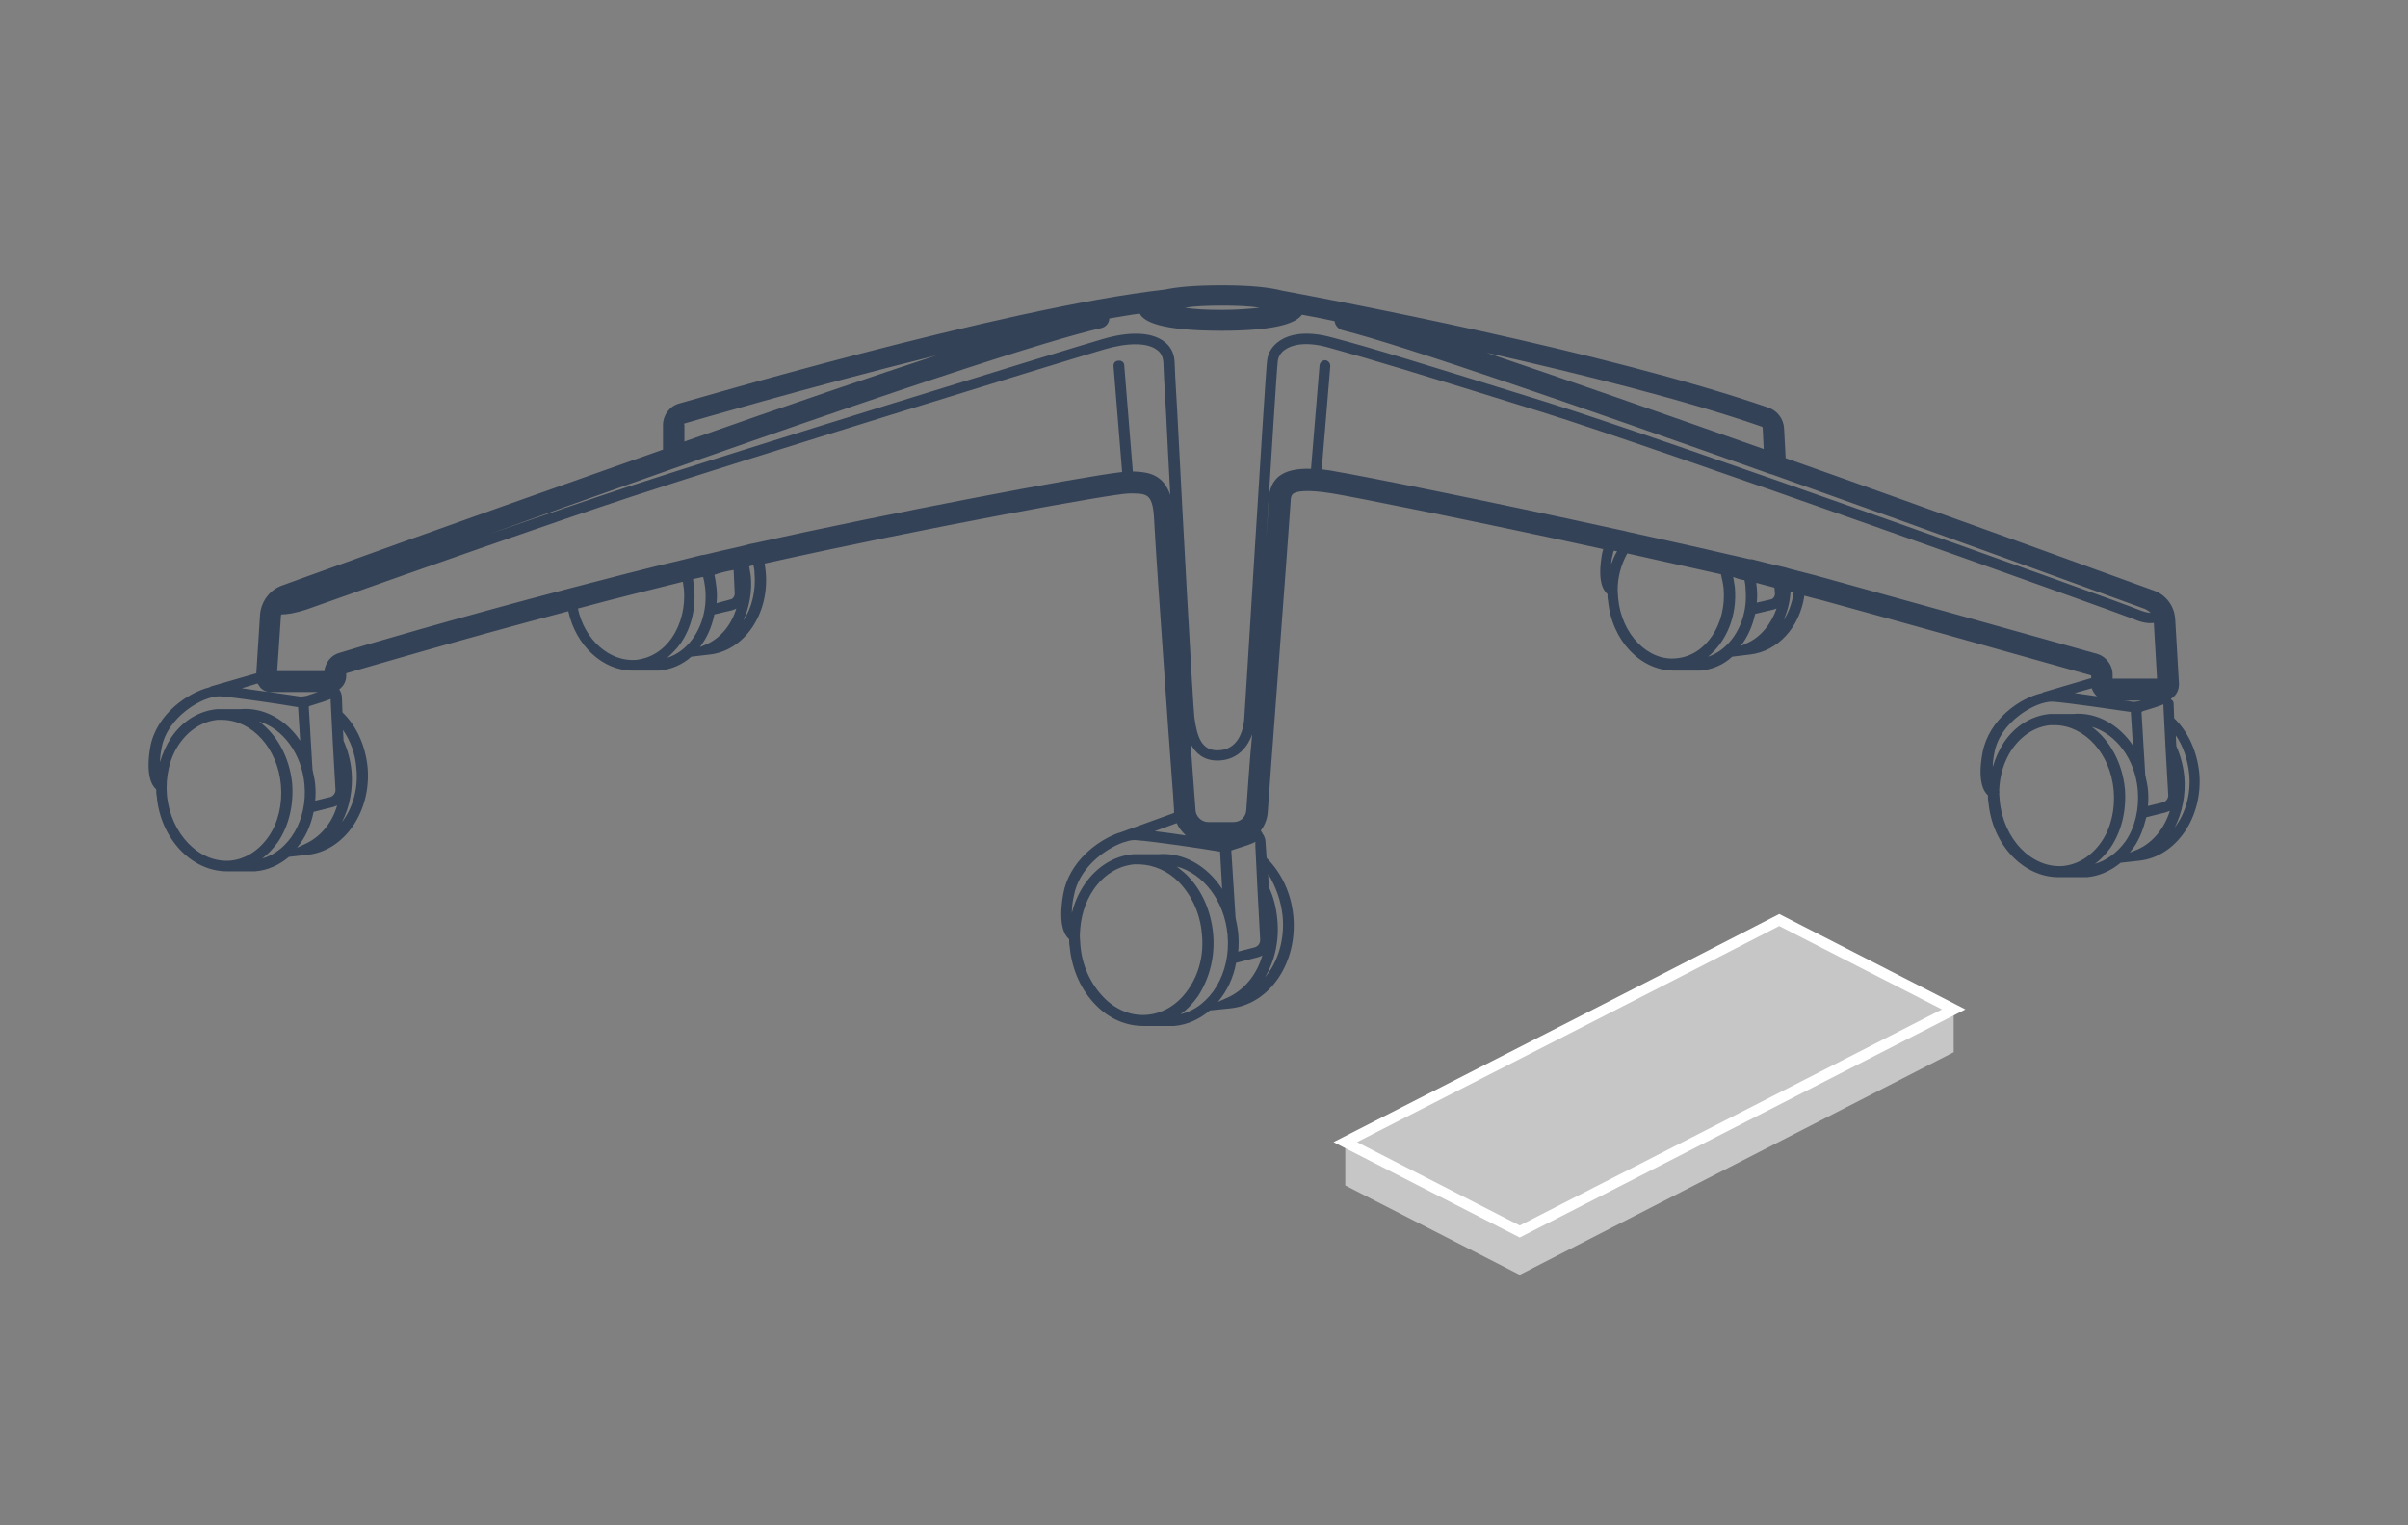 <?xml version="1.0" encoding="UTF-8"?>
<svg xmlns="http://www.w3.org/2000/svg" xmlns:xlink="http://www.w3.org/1999/xlink" version="1.1" x="0px" y="0px" viewBox="0 0 450 285" style="enable-background:new 0 0 450 285;" xml:space="preserve">
<rect x="0" y="0" width="450" height="285" fill="#808080" stroke="none"/>
<style type="text/css">
	.st0{display:none;}
	.st1{display:inline;}
	.st2{fill:none;stroke:#334256;stroke-width:4;stroke-linecap:round;stroke-miterlimit:10;}
	.st3{fill:none;stroke:#334256;stroke-width:2;stroke-linecap:round;stroke-miterlimit:10;}
	.st4{fill:none;stroke:#334256;stroke-width:2;stroke-linecap:round;stroke-linejoin:round;stroke-miterlimit:10;}
	.st5{fill:none;stroke:#AF8745;stroke-width:3;stroke-linecap:round;stroke-miterlimit:10;}
	.st6{fill:#AF8745;}
	.st7{fill:none;stroke:#334256;stroke-linecap:round;stroke-linejoin:round;}
	.st8{fill:none;stroke:#334256;stroke-width:0.5;stroke-linecap:round;}
	.st9{fill:none;stroke:#AF8745;stroke-width:6;stroke-linecap:round;stroke-miterlimit:10;}
	.st10{fill:none;stroke:#334256;stroke-width:2;stroke-linejoin:round;stroke-miterlimit:10;}
	.st11{fill:none;stroke:#334256;stroke-width:4;stroke-linecap:round;stroke-linejoin:round;stroke-miterlimit:10;}
	.st12{fill:none;stroke:#334256;stroke-linecap:round;stroke-miterlimit:10;}
	.st13{fill:none;stroke:#334256;stroke-width:4;stroke-linejoin:round;stroke-miterlimit:10;}
	.st14{fill:none;stroke:#334256;stroke-width:4;stroke-miterlimit:10;}
	.st15{fill:#FFFFFF;stroke:#000000;stroke-width:2;stroke-linejoin:round;stroke-miterlimit:10;}
	.st16{stroke:#FFFFFF;stroke-width:2;stroke-linejoin:round;stroke-miterlimit:10;}
	.st17{fill:#FFFFFF;}
	.st18{fill:#C6C6C6;}
	.st19{fill:#C6C6C6;stroke:#FFFFFF;stroke-width:2;stroke-miterlimit:10;}
	.st20{stroke:#FFFFFF;stroke-width:2;stroke-miterlimit:10;}
	.st21{fill:#334256;}
	.st22{fill:none;stroke:#334256;stroke-width:2;stroke-miterlimit:10;}
	.st23{display:inline;fill:none;stroke:#334256;stroke-width:4;stroke-linecap:round;stroke-miterlimit:10;}
	.st24{fill:#FFFFFF;stroke:#000000;stroke-width:2;stroke-linecap:round;stroke-linejoin:round;stroke-miterlimit:10;}
	.st25{fill:none;stroke:#AF8745;stroke-width:2;stroke-linecap:round;stroke-miterlimit:10;}
	.st26{fill:none;stroke:#334256;stroke-width:2;stroke-linecap:square;stroke-miterlimit:10;}
	.st27{clip-path:url(#SVGID_00000059304238105902490940000009480142966535823241_);}
	.st28{clip-path:url(#SVGID_00000052801420057488554820000012062397558423314050_);}
	.st29{display:inline;fill:#D60B52;}
	.st30{display:inline;fill:none;stroke:#334256;stroke-width:4;stroke-miterlimit:10;}
	.st31{display:inline;fill:none;stroke:#334256;stroke-width:2;stroke-linecap:round;stroke-miterlimit:10;}
	.st32{fill:none;stroke:#334256;stroke-miterlimit:10;}
	.st33{clip-path:url(#SVGID_00000009570651023485557520000002567046441103565463_);}
	.st34{clip-path:url(#SVGID_00000072960738136103766590000009557032996422874531_);}
	.st35{clip-path:url(#SVGID_00000075850823944466543540000001752854018237495991_);fill:#334256;}
	.st36{clip-path:url(#SVGID_00000113313104518326253770000014967515797961580938_);fill:#334256;}
	.st37{fill:#D60B52;}
	.st38{clip-path:url(#SVGID_00000049211455160765419710000012161105483696758665_);}
	.st39{clip-path:url(#SVGID_00000114038235220350520580000006103546064559100327_);}
</style>
<g id="Lines" class="st0">
	<g class="st1">
		<g>
			<path class="st2" d="M251.5,59.8c21.2,5.3,131.8,45.5,150.2,52.2c1.6,0.6,2.7,2.1,2.8,3.7l0.7,12c0,0.6-0.5,1.1-1.1,1.1h-10.1     c-0.6,0-1.1-0.5-1.1-1.1v-1.7c0-0.9-0.6-1.6-1.4-1.9c-6-1.7-30-8.6-50.6-14.2c-1.4-0.4-2.9-0.8-4.4-1.2c-0.9-0.2-1.8-0.5-2.7-0.7     c-0.4-0.1-0.8-0.2-1.1-0.3c-1.8-0.4-3.8-0.9-5.8-1.4c-0.1,0-0.1,0-0.2,0c-1.4-0.3-2.9-0.7-4.5-1c-5.6-1.3-11.6-2.7-17.8-4     c-1-0.2-2.1-0.5-3.1-0.7c-23.6-5.1-47.6-10-52-10.7c-7.1-1.2-10-0.3-10.2,3.2c-0.1,3-3.3,44.9-4.3,58.2c-0.2,2.3-2.1,4.1-4.4,4.1     h-4.7c-2.4,0-4.4-2-4.4-4.4c0,0-0.9-11.5-1.7-24c-0.9-12.5-1.8-25.9-2-29.8c-0.3-7.8-3.6-7.1-6.6-7.3     c-2.7-0.2-40.1,6.8-69.7,13.4c-0.9,0.2-1.8,0.4-2.8,0.6c-0.2,0-0.4,0.1-0.6,0.1c-1.9,0.4-3.8,0.9-5.7,1.3c-0.1,0-0.3,0.1-0.4,0.1     c-0.1,0-0.1,0-0.2,0.1c-1.2,0.3-2.4,0.6-3.6,0.8c-7,1.7-14.3,3.5-21.3,5.4c-19.7,5.2-37.7,10.5-42.7,12c-0.8,0.2-1.4,1-1.4,1.9     v0.5c0,0.6-0.5,1.1-1.1,1.1H50.9c-0.6,0-1.1-0.5-1.1-1.1l0.8-11.3c0.1-1.7,1.2-3.1,2.8-3.7c18.3-6.6,127.9-46.2,152.1-51.8"></path>
			<path class="st2" d="M125.8,84.3v-5c0-1,0.6-1.8,1.6-2.1c9.6-2.9,63.6-18.3,90.9-21.3"></path>
			<path class="st2" d="M237.8,55.8c0,0,58.3,10.4,92.1,22.1c0.9,0.3,1.4,1.1,1.5,2l0.4,7"></path>
			<path class="st3" d="M403.8,113.7c0.5,1.1-0.6,2.8-4.6,1.1c-4-1.7-88.2-31.8-110.7-38.8c-22.4-7-32.5-10-39.8-12     c-7.3-2-10.7,0.7-11,3.3c-0.3,2.7-4,63.9-4.3,67.3c-0.3,3.3-2,6.5-6,6.5s-4.8-3.6-5.3-7.1c-0.4-3.4-3.5-62.8-3.8-66.6     c-0.2-3.8-4.9-5.4-12.4-3.2c-7.5,2.2-69.3,21.2-88.3,27.5s-57,19.8-60.5,21c-3.5,1.2-6.6,1.6-5.5-0.5"></path>
			<ellipse class="st2" cx="228.4" cy="57.5" rx="13.5" ry="2.4"></ellipse>
			<line class="st3" x1="245.9" y1="89" x2="247.6" y2="68.4"></line>
			<line class="st3" x1="210.8" y1="89" x2="209.1" y2="68.4"></line>
			<g>
				
					<ellipse transform="matrix(0.996 -9.215664e-02 9.215664e-02 0.996 -13.426 4.49)" class="st3" cx="41.9" cy="147.6" rx="11.7" ry="14.2"></ellipse>
				<path class="st3" d="M41.2,133.5l3.8,0c6.4-0.6,12.2,5.2,13,13c0.7,7.8-3.9,14.6-10.3,15.2h-4.4"></path>
				<path class="st3" d="M57.4,158.6c4.8-2.1,7.9-7.9,7.3-14.4c-0.2-2-0.7-3.9-1.5-5.6l-0.3-5.2c2.5,2.4,4.3,5.9,4.7,10      C68.3,151.1,63.8,157.9,57.4,158.6z"></path>
				<path class="st3" d="M58,150.8l4-1c1-0.2,1.8-1.2,1.7-2.3l-0.5-8.9l-0.3-5.2l-0.2-3.1c0-0.9-0.6-1.7-1.4-2l-2.5-1"></path>
				<path class="st3" d="M62.3,129.1c-0.4,0.5-3.2,1.4-4.7,1.8c-0.6,0.2-1.3,0.2-1.9,0.1c-2.9-0.5-11.7-1.8-14.5-2      c-3.4-0.2-10.8,3.9-12,10.5c-1.2,6.6,1,7.3,1,7.3"></path>
				<line class="st3" x1="39.9" y1="129.1" x2="49.8" y2="126.2"></line>
				<line class="st3" x1="56.7" y1="131.2" x2="57.4" y2="143.8"></line>
			</g>
			<g>
				
					<ellipse transform="matrix(0.996 -9.215664e-02 9.215664e-02 0.996 -12.061 36.054)" class="st3" cx="384.4" cy="148.6" rx="11.7" ry="14.2"></ellipse>
				<path class="st3" d="M383.6,134.5l3.8,0c6.4-0.6,12.2,5.2,13,13c0.7,7.8-3.9,14.6-10.3,15.2h-4.4"></path>
				<path class="st3" d="M399.9,159.6c4.8-2.1,7.9-7.9,7.3-14.4c-0.2-2-0.7-3.9-1.5-5.6l-0.3-5.2c2.5,2.4,4.3,5.9,4.7,10      C410.8,152.1,406.3,158.9,399.9,159.6z"></path>
				<path class="st3" d="M400.5,151.8l4-1c1-0.2,1.8-1.2,1.7-2.3l-0.5-8.9l-0.3-5.2l-0.2-3.1"></path>
				<path class="st3" d="M404.8,130.1c-0.4,0.5-3.2,1.4-4.7,1.8c-0.6,0.2-1.3,0.2-1.9,0.1c-2.9-0.5-11.7-1.8-14.5-2      c-3.4-0.2-10.8,3.9-12,10.5c-1.2,6.6,1,7.3,1,7.3"></path>
				<line class="st3" x1="382.3" y1="130.1" x2="392.3" y2="127.2"></line>
				<line class="st3" x1="399.1" y1="132.2" x2="399.9" y2="144.8"></line>
			</g>
			<g>
				<path class="st3" d="M313.5,124.1c-6,0.6-11.4-4.9-12.1-12.2c-0.1-0.6-0.1-1.1-0.1-1.7c0-3.4,1.2-6.5,3-8.8      c6.1,1.3,12.2,2.7,17.8,4c0.6,1.4,0.9,2.9,1.1,4.4C323.9,117.2,319.5,123.5,313.5,124.1z"></path>
				<path class="st3" d="M313.5,124.1h4.1c4.9-0.5,8.7-4.8,9.6-10.3c0.2-1.2,0.2-2.6,0.1-3.9c-0.1-0.9-0.2-1.7-0.4-2.5      c-0.1-0.3-0.2-0.6-0.2-0.8"></path>
				<path class="st3" d="M336.4,108.9c-0.2,6.4-4.2,11.6-9.6,12.2c4.3-1.9,7.2-7.1,6.9-12.9C334.6,108.4,335.5,108.7,336.4,108.9z"></path>
				<path class="st3" d="M332.5,107.9l0.2,2.8c0.1,1-0.6,1.9-1.6,2.1l-3.8,0.9"></path>
				<path class="st3" d="M301.3,110.2L301.3,110.2c-0.2-0.1-2-0.9-1-6.8c0.2-0.9,0.5-1.8,0.9-2.6"></path>
				<line class="st3" x1="326.8" y1="107.3" x2="326.8" y2="106.5"></line>
			</g>
			<g>
				<path class="st3" d="M119,124.2c-6.1,0.6-11.6-5-12.2-12.3c0,0,0,0,0,0c7.1-1.9,14.4-3.7,21.3-5.4c0.3,1.1,0.6,2.2,0.7,3.4      C129.4,117.3,125,123.7,119,124.2z"></path>
				<path class="st3" d="M119,124.2h4.1c5-0.5,8.8-4.8,9.7-10.4c0.2-1.3,0.2-2.6,0.1-4c-0.1-0.9-0.2-1.7-0.4-2.6      c-0.2-0.6-0.3-1.2-0.6-1.7"></path>
				<path class="st3" d="M132.4,121.3c4.5-2,7.5-7.5,6.9-13.6c-0.1-1.2-0.4-2.5-0.8-3.6c0.9-0.2,1.8-0.4,2.8-0.6      c0.4,1.1,0.6,2.2,0.7,3.5C142.7,114.2,138.4,120.6,132.4,121.3z"></path>
				<path class="st3" d="M138,104.2l0.4,6.6c0.1,1-0.6,1.9-1.6,2.2l-3.8,0.9"></path>
			</g>
			
				<ellipse transform="matrix(0.996 -9.215664e-02 9.215664e-02 0.996 -15.277 20.403)" class="st3" cx="213.3" cy="175.6" rx="12.5" ry="15.1"></ellipse>
			<path class="st3" d="M212.5,160.6l4,0c6.9-0.6,13,5.6,13.8,13.9s-4.2,15.5-11,16.2h-4.6"></path>
			<path class="st3" d="M229.8,187.3c5.1-2.2,8.4-8.4,7.8-15.3c-0.2-2.1-0.8-4.1-1.6-5.9l-0.3-5.5c2.7,2.5,4.5,6.3,4.9,10.6     C241.4,179.4,236.6,186.5,229.8,187.3z"></path>
			<path class="st3" d="M230.4,179l4.3-1.1c1.1-0.3,1.9-1.3,1.8-2.4L236,166l-0.3-5.5l-0.2-3.3c-0.1-1-0.6-1.8-1.5-2.2"></path>
			<path class="st3" d="M235,155.9c-0.5,0.5-3.4,1.5-5,1.9c-0.7,0.2-1.4,0.3-2.1,0.1c-3.1-0.5-12.4-1.9-15.4-2.1     c-3.6-0.2-11.5,4.1-12.8,11.2c-1.3,7.1,1.1,7.8,1.1,7.8"></path>
			<line class="st3" x1="229" y1="158.2" x2="229.8" y2="171.6"></line>
			<line class="st3" x1="221.5" y1="152.2" x2="209.5" y2="156.5"></line>
		</g>
		<g>
			<polygon class="st18" points="365.1,196.6 365.1,188.6 251.4,213.5 251.4,221.5 284,238.2    "></polygon>
			<g>
				<path class="st19" d="M332.5,171.9c10.9,5.6,21.7,11.1,32.6,16.7c-27,13.8-54.1,27.7-81.1,41.5c-10.9-5.6-21.7-11.1-32.6-16.7      C278.4,199.6,305.5,185.8,332.5,171.9z"></path>
			</g>
		</g>
	</g>
</g>
<g id="Outlines">
	<path class="st21" d="M29.2,147.5c0,0.4,0,0.9,0.1,1.3c0.7,7.9,6.5,14,13.1,14c0.3,0,0.6,0,0.9,0l4.4,0c2.4-0.2,4.5-1.2,6.3-2.7   l3.6-0.4c6.8-0.8,11.8-8.1,11.1-16.3c-0.4-4-2-7.7-4.7-10.3l-0.1-2.7c0-0.6-0.2-1.1-0.5-1.6c0.8-0.6,1.3-1.5,1.3-2.5l0-0.5   c3.5-1,21.4-6.3,41.5-11.6c1.4,6.4,6.4,11.1,12,11.1c0.3,0,0.6,0,0.8,0l4.2,0c2.2-0.2,4.3-1.1,6-2.6l3.4-0.4   c6.5-0.7,11.2-7.6,10.5-15.4c-0.1-0.6-0.1-1.1-0.2-1.6c31-6.9,65.3-13.1,68.1-13.1c0,0,0,0,0,0c0.3,0,0.6,0,0.9,0   c2.5,0.1,3.6,0.1,3.8,5.3c0.2,4.1,1.2,18.5,2,29.9c0.8,11.9,1.7,23,1.7,23.9c0,0.2,0,0.4,0,0.6l-10.2,3.7c0,0,0,0-0.1,0   c-4.2,1.5-9.3,5.5-10.4,11.4c-1,5.7,0.2,7.7,1.1,8.5c0,0.5,0,0.9,0.1,1.4c0.4,4.2,2.1,8.1,4.9,10.9c2.5,2.6,5.7,3.9,8.9,3.9   c0.3,0,0.6,0,1,0l4.7,0c2.5-0.2,4.8-1.3,6.7-2.9l3.9-0.4c7.3-0.8,12.5-8.5,11.7-17.2c-0.4-4.3-2.2-8.1-5-10.9l-0.2-2.9   c0-0.6-0.2-1.2-0.6-1.7c0,0,0,0,0-0.1c0,0-0.1-0.1-0.1-0.1c0-0.1-0.1-0.1-0.1-0.2c0,0,0,0,0,0c0,0-0.1-0.1-0.1-0.1   c0.7-0.9,1.2-2.1,1.3-3.3c0-0.5,4.1-54.8,4.3-58.3c0-0.9,0.3-1.2,0.4-1.3c0.6-0.5,2.4-0.9,7.4-0.1c4.3,0.7,27.8,5.4,50.6,10.4   c-0.1,0.3-0.1,0.5-0.2,0.8c-0.9,5,0.1,6.8,1,7.6c0,0.4,0,0.8,0.1,1.2c0.7,7.5,6.1,13.1,12.3,13.1c0.3,0,0.6,0,0.8,0h0l4.2,0   c2.2-0.2,4.3-1.1,5.9-2.6l3.3-0.4c5.2-0.6,9.3-5,10.2-11c1.1,0.3,2.2,0.6,3.1,0.8c13.5,3.7,31.4,8.7,50.5,14.1v0.5l-8.8,2.6   c-0.1,0-0.3,0.1-0.4,0.2c-4.1,0.9-9.9,4.9-11.1,11.1c-1,5.3,0.2,7.3,1,8c0,0.4,0,0.9,0.1,1.3c0.7,7.9,6.5,14,13.1,14   c0.3,0,0.6,0,0.9,0l4.4,0c2.3-0.2,4.5-1.2,6.3-2.7l3.6-0.4c6.8-0.8,11.8-8.1,11.1-16.3c-0.4-4-2-7.7-4.7-10.3l-0.1-2.7   c0-0.4-0.2-0.7-0.5-0.8c0-0.1,0-0.1,0.1-0.2c0.2-0.1,0.3-0.3,0.5-0.4c0.6-0.6,0.9-1.4,0.9-2.3l-0.7-12c-0.1-2.5-1.7-4.7-4.1-5.5   c-10-3.6-38.7-14.1-68.7-24.7l-0.3-5.6c-0.1-1.7-1.2-3.2-2.8-3.8c-30.7-10.6-81.9-20.2-91-21.9c-2.3-0.6-5.8-1-11.2-1   c-5,0-8.4,0.3-10.7,0.8c-30.3,3.4-90.2,21.2-90.8,21.3c-1.8,0.5-3,2.2-3,4v4.6c-18.4,6.5-40.8,14.4-67.9,24.2l-3.3,1.2   c-2.3,0.8-3.9,3-4.1,5.4l-0.7,11l-8.3,2.4c-0.1,0-0.3,0.1-0.4,0.2c-4,1-9.9,4.9-11.1,11.1C27.2,144.7,28.3,146.7,29.2,147.5z    M31.2,148.6c-0.3-3.5,0.5-7,2.3-9.6c1.8-2.6,4.3-4.2,7.1-4.5c0.2,0,0.4,0,0.7,0l0.3,0c5.5,0.1,10.3,5.3,10.9,12.2   c0.3,3.5-0.5,7-2.3,9.6c-1.8,2.6-4.3,4.2-7.1,4.5C37.2,161.3,31.9,155.8,31.2,148.6z M48.6,128.4c0.4,0.5,1,0.8,1.6,0.9   c-1.7-0.2-3.4-0.5-5-0.7l2.9-0.9C48.3,127.9,48.5,128.2,48.6,128.4z M50.9,129.3h8.5c-0.6,0.2-1.2,0.4-2.1,0.7   c-0.5,0.1-1,0.2-1.5,0.1c-1.3-0.2-3.3-0.5-5.5-0.8C50.5,129.3,50.7,129.3,50.9,129.3z M57.7,132c0.1,0,0.1,0,0.2-0.1   c2-0.6,3.2-1,3.9-1.3l0,0.4l0,0l0.4,7.9l0,0l0.5,8.7c0,0.6-0.4,1.1-0.9,1.3l-2.9,0.7c0.1-1,0.1-2,0-3.1c-0.1-0.9-0.3-1.8-0.5-2.7   L57.7,132z M56.9,146.6c0.6,6.6-2.9,12.4-7.9,13.8c1.1-0.8,2-1.8,2.9-3c2.1-3.1,3-7,2.7-11c-0.5-5-2.9-9.2-6.2-11.6   C52.8,136.1,56.4,140.8,56.9,146.6z M57,157.7l-1.5,0.7c1.5-1.8,2.6-4.1,3.1-6.7l3.6-0.9c0.3-0.1,0.6-0.2,0.8-0.3   C62.1,153.7,59.9,156.4,57,157.7z M66.6,143.5c0.4,3.9-0.7,7.5-2.7,10.1c1.4-2.7,2.1-6.1,1.8-9.5c-0.2-2-0.7-3.9-1.5-5.7l-0.1-2   C65.5,138.4,66.4,140.9,66.6,143.5z M137.1,106.5l0.2,4.4c0,0.5-0.3,1-0.8,1.1l-2.6,0.7c0.1-0.9,0.1-1.9,0-2.8   c-0.1-0.8-0.2-1.7-0.4-2.5C134.6,107,135.9,106.7,137.1,106.5z M130.9,107.9l0.5-0.1c0.2,0.7,0.3,1.5,0.4,2.2   c0.1,1.2,0.1,2.5-0.1,3.7c-0.7,4.6-3.5,8.1-7,9.2c0.9-0.8,1.8-1.7,2.5-2.7c2-2.9,2.9-6.6,2.5-10.4c-0.1-0.5-0.1-1.1-0.2-1.6   C130,108.1,130.5,108,130.9,107.9z M108,113.7c7-1.9,13.6-3.5,19.6-5c0.1,0.4,0.1,0.9,0.2,1.3c0.3,3.3-0.5,6.6-2.2,9.1   c-1.7,2.5-4.1,3.9-6.7,4.2C113.9,123.7,109.2,119.5,108,113.7z M132,120.4l-1.2,0.5c1.3-1.7,2.2-3.7,2.7-6.1l3.4-0.8   c0.3-0.1,0.5-0.2,0.7-0.3C136.7,116.7,134.7,119.2,132,120.4z M138.9,116c1.1-2.5,1.7-5.4,1.4-8.4c-0.1-0.6-0.2-1.2-0.3-1.8l0.1,0   c0.2-0.1,0.5-0.1,0.7-0.2c0.1,0.5,0.2,0.9,0.2,1.4C141.3,110.4,140.5,113.6,138.9,116z M211.9,88.1c-0.1,0-0.1,0-0.2,0l-1.6-19.8   c0-0.6-0.5-1-1.1-0.9c-0.6,0-1,0.5-0.9,1.1l1.6,19.7c-8,0.9-44.1,7.8-68.8,13.3c-0.6,0.1-1.1,0.2-1.7,0.4l-1.7,0.4   c-1.9,0.4-3.9,0.9-5.6,1.3l-0.6,0.1c-0.1,0-0.2,0-0.1,0v0L130,104c-0.8,0.2-1.6,0.4-2.4,0.6c-6.5,1.5-13.7,3.4-21.4,5.4   c-20.6,5.4-39.3,10.9-42.8,12c-1.5,0.4-2.6,1.8-2.8,3.4h-8.8l0.7-10.3c0-0.1,0-0.2,0.1-0.3c1,0,2.5-0.2,4.9-1   c0.8-0.3,3.1-1.1,6.5-2.3c12.7-4.5,39.1-13.8,54-18.7c19.1-6.3,81.4-25.5,88.3-27.5c4.4-1.3,8-1.3,9.8,0c0.8,0.5,1.2,1.3,1.3,2.3   c0,0.8,0.2,4.3,0.5,9.4c0.2,4.3,0.5,9.7,0.8,15.5C217.4,88.7,214.7,88.2,211.9,88.1z M234.6,158.1L234.6,158.1l0.4,8.2l0,0l0.5,9.3   c0,0.7-0.4,1.2-1,1.4l-3.1,0.8c0.1-1.1,0.1-2.2,0-3.4c-0.1-1-0.3-2-0.5-2.9l-0.8-12.6c0.1,0,0.2,0,0.3-0.1c2.2-0.7,3.5-1.1,4.2-1.5   L234.6,158.1z M226.7,174.4c-0.4-4.2-2.1-8.1-4.9-10.9c-0.6-0.6-1.3-1.1-1.9-1.6c4.9,1.3,8.9,6.3,9.5,12.7   c0.7,7.2-3.2,13.6-8.8,14.9c1.3-0.9,2.4-2.1,3.3-3.4C226.1,182.7,227.1,178.6,226.7,174.4z M232.9,151.4c-0.1,1.3-1.1,2.2-2.4,2.2   h-4.7c-1.3,0-2.4-1.1-2.4-2.4l0-0.1c0,0-0.4-5.1-0.9-12.1c0.9,1.7,2.4,3.1,5,3.1c3.1,0,5.4-1.8,6.5-4.9   C233.5,142.4,233.2,147.3,232.9,151.4z M221.6,156.1c-2-0.3-4-0.6-5.8-0.8l4.1-1.5C220.3,154.7,220.9,155.4,221.6,156.1z    M209.9,157.4C209.9,157.4,209.9,157.4,209.9,157.4l0.4-0.1c0.8-0.3,1.6-0.4,2.2-0.3c3,0.2,12.5,1.6,15.3,2.1c0.1,0,0.2,0,0.2,0   l0.4,7c-2.8-4.3-7.2-6.9-12-6.5l-3.2,0c-0.1,0-0.2,0-0.3,0l-0.4,0c0,0,0,0,0,0c0,0-0.1,0-0.1,0c-0.2,0-0.4,0-0.6,0   c-3.6,0.3-6.8,2.3-9.1,5.6c-1.1,1.6-1.9,3.4-2.4,5.4c0-0.9,0.1-2,0.4-3.3C201.6,162.3,206.3,158.7,209.9,157.4z M206.2,186.3   c-2.4-2.5-4-5.9-4.3-9.7c0-0.5-0.1-1-0.1-1.5c0,0,0,0,0,0c0-0.2,0-0.3,0-0.5c0.1-3.1,0.9-5.9,2.5-8.3c1.9-2.8,4.6-4.5,7.6-4.8   c0.2,0,0.5,0,0.7,0l0.4,0c2.6,0.1,5.2,1.2,7.3,3.3c2.4,2.5,4,5.9,4.3,9.7v0c0.4,3.8-0.5,7.4-2.5,10.3c-1.9,2.8-4.6,4.5-7.6,4.8   C211.6,189.9,208.6,188.8,206.2,186.3z M229.4,186.4l-1.8,0.8c1.7-2,2.9-4.5,3.4-7.3l3.9-1c0.4-0.1,0.7-0.2,1-0.4   C234.9,182.1,232.5,185,229.4,186.4z M239.7,171.2c0.4,4.4-0.9,8.6-3.3,11.4c1.8-3,2.7-6.8,2.3-10.8c-0.2-2.2-0.7-4.2-1.6-6.1   l-0.1-2.4C238.4,165.6,239.4,168.3,239.7,171.2z M331.6,109.8l0.1,1.1c0,0.5-0.3,1-0.8,1.1l-2.6,0.6c0.1-0.9,0.1-1.8,0-2.8   c0-0.3-0.1-0.6-0.1-0.9C329.4,109.2,330.5,109.5,331.6,109.8z M326,108.4c0.1,0.5,0.2,1,0.2,1.5c0.1,1.3,0.1,2.5-0.1,3.7   c-0.7,4.5-3.5,8-6.9,9.1c3.4-2.8,5.5-7.6,5-13c-0.1-0.6-0.2-1.3-0.3-1.9C324.6,108.1,325.3,108.3,326,108.4z M301.1,105.4   c0-0.5,0.1-1.1,0.3-1.8c0-0.2,0.1-0.5,0.2-0.7l0.6,0.1C301.7,103.8,301.4,104.6,301.1,105.4z M302.4,111.8c0-0.5-0.1-1-0.1-1.6   c0,0,0,0,0,0c0-2.5,0.7-4.8,1.8-6.8c6.2,1.4,12.1,2.7,17.5,3.9c0,0,0,0,0,0c0.2,0.8,0.4,1.7,0.5,2.6c0.6,6.7-3.3,12.6-8.8,13.1   C308,123.6,303,118.5,302.4,111.8z M326.4,120.2l-1.1,0.5c1.3-1.7,2.2-3.7,2.7-6l3.4-0.8c0.2-0.1,0.4-0.1,0.6-0.2   C331,116.6,329,119.1,326.4,120.2z M333.3,115.9c0.7-1.6,1.2-3.4,1.3-5.3c0.2,0,0.4,0.1,0.6,0.1   C334.9,112.6,334.3,114.4,333.3,115.9z M341.4,108.1c-1.4-0.4-2.9-0.8-4.5-1.2c-0.9-0.2-1.8-0.5-2.7-0.7l-0.3-0.1   c-0.3-0.1-0.5-0.1-0.8-0.2c-1.8-0.4-3.7-0.9-5.7-1.4c-0.1,0-0.1,0-0.2,0l-0.2,0c-1.4-0.3-2.9-0.7-4.4-1c-5.5-1.3-11.5-2.6-17.8-4   c-0.6-0.1-1.1-0.3-1.7-0.4l-1.4-0.3c-23.2-5.1-47.7-10-52.1-10.7c-0.9-0.2-1.8-0.3-2.6-0.4l1.6-19.3c0-0.6-0.4-1-0.9-1.1   c-0.6,0-1,0.4-1.1,0.9L245,87.6c-2.8-0.1-4.7,0.4-6,1.4c-1.2,1-1.8,2.4-1.9,4.2c0,0.7-0.2,3.6-0.5,7.8c1-15.7,2-32.3,2.2-33.6   c0.1-0.8,0.6-1.6,1.4-2.1c1-0.7,3.5-1.7,8.3-0.3c7.3,2,17.2,5,39.7,12c22.1,6.9,106.3,37,110.6,38.7c1.6,0.7,2.8,0.8,3.7,0.7   l0.6,10.4h-8.3v-0.8c0-1.7-1.2-3.3-2.8-3.8C372.8,116.8,354.8,111.8,341.4,108.1z M404.7,139.9L404.7,139.9l0.5,8.7   c0,0.6-0.4,1.1-0.9,1.3l-2.9,0.7c0.1-1,0.1-2,0-3.1c-0.1-0.9-0.3-1.8-0.5-2.7l-0.7-11.8c0.1,0,0.1,0,0.2-0.1c2-0.6,3.2-1,3.9-1.3   l0,0.4l0,0L404.7,139.9z M391.5,161.4c1.1-0.8,2-1.8,2.9-3c2.1-3.1,3-7,2.7-11c-0.5-5-2.9-9.2-6.2-11.6c4.5,1.3,8.1,6,8.6,11.8   c0.3,3.5-0.5,7-2.3,9.6C395.6,159.4,393.6,160.8,391.5,161.4z M391.9,130.1c-1.4-0.2-2.9-0.4-4.2-0.6l3.2-0.9   C391.1,129.2,391.5,129.8,391.9,130.1z M399.8,131c-0.5,0.1-1,0.2-1.5,0.1c-0.4-0.1-1-0.2-1.6-0.2h3.5   C400.1,130.9,400,130.9,399.8,131z M383.6,131.1c2.8,0.2,11.7,1.5,14.4,1.9c0.1,0,0.1,0,0.2,0l0.4,6.3c-2.6-3.9-6.8-6.3-11.2-5.9   l-3,0c-0.1,0-0.2,0-0.2,0l-0.4,0c0,0,0,0,0,0c0,0-0.1,0-0.1,0c-0.2,0-0.4,0-0.6,0c-3.4,0.3-6.5,2.2-8.6,5.3   c-0.9,1.4-1.6,2.9-2.1,4.6c0-0.7,0.1-1.6,0.3-2.6C373.7,134.9,380.4,131,383.6,131.1z M373.7,149.6c0-0.5-0.1-0.9-0.1-1.4   c0,0,0,0,0,0c0.1-0.2,0-0.3,0-0.5c0.1-2.8,0.9-5.5,2.4-7.7c1.8-2.6,4.3-4.2,7.1-4.5c0.2,0,0.4,0,0.7,0l0.3,0   c5.5,0.1,10.3,5.3,10.9,12.2c0.3,3.5-0.5,7-2.3,9.6c-1.8,2.6-4.3,4.2-7.1,4.5C379.7,162.3,374.4,156.8,373.7,149.6z M399.5,158.7   l-1.5,0.6c0.2-0.3,0.5-0.6,0.7-0.9c1.2-1.7,1.9-3.7,2.4-5.7l3.6-0.9c0.3-0.1,0.6-0.2,0.8-0.3C404.5,154.7,402.4,157.4,399.5,158.7z    M409.1,144.5c0.4,3.9-0.7,7.5-2.7,10.1c1.4-2.7,2.1-6.1,1.8-9.5c-0.2-2-0.7-3.9-1.5-5.7l-0.1-2C408,139.4,408.8,141.9,409.1,144.5   z M401.9,114.5c-0.5,0-1.3-0.2-2.3-0.6c-4.3-1.8-88.6-31.9-110.7-38.8c-22.6-7-32.5-10.1-39.8-12c-5.3-1.5-8.4-0.5-10,0.6   c-1.3,0.9-2.1,2.1-2.3,3.6c-0.2,1.4-1.3,19.4-2.4,36.8c-0.9,14.9-1.8,28.9-1.9,30.5c-0.2,1.7-1,5.6-5,5.6c-2.9,0-3.8-2.4-4.3-6.2   c-0.3-2.6-2.3-39.4-3.2-57.1c-0.3-5-0.5-8.6-0.5-9.4c-0.1-1.6-0.8-2.9-2.1-3.8c-2.4-1.7-6.5-1.8-11.5-0.3   c-6.9,2-69.2,21.2-88.4,27.5c-7,2.3-16.6,5.6-26.1,8.9C168.9,72,196.6,63.4,205.8,61.3c0.9-0.2,1.5-1,1.5-1.8   c2-0.3,3.9-0.7,5.7-0.9c0.7,1.4,3.6,3.2,15.2,3.2c10.9,0,14.1-1.6,15.1-3c1.7,0.3,3.8,0.7,6.1,1.2c0.1,0.8,0.7,1.5,1.5,1.7   c11,2.7,46.1,14.9,80,26.9c0,0,0.1,0,0.1,0c30.4,10.8,59.8,21.5,69.9,25.2C401.3,114,401.6,114.2,401.9,114.5z M329.4,79.9l0.2,4   c-18.4-6.5-37-13-51.8-18c17.2,3.9,36.7,8.7,51.4,13.8C329.3,79.8,329.4,79.8,329.4,79.9z M228.4,57.1c2.8,0,5.1,0.1,7,0.4   c-1.9,0.2-4.2,0.4-7,0.4s-5.1-0.1-7-0.4C223.2,57.2,225.6,57.1,228.4,57.1z M127.8,79.3c0-0.1,0.1-0.2,0.2-0.2   c0.4-0.1,22.8-6.7,47-12.7c-11.6,3.8-26.9,9-47.1,16.1V79.3z M41.1,130.1c2.8,0.2,11.7,1.5,14.4,2c0.1,0,0.1,0,0.2,0l0.4,6.3   c-2.6-3.9-6.8-6.3-11.2-5.9l-3,0c-0.1,0-0.2,0-0.2,0l-0.4,0c0,0,0,0,0,0c0,0-0.1,0-0.1,0c-0.2,0-0.4,0-0.6,0   c-3.4,0.3-6.5,2.2-8.6,5.3c-0.9,1.4-1.6,2.9-2.1,4.6c0-0.7,0.1-1.6,0.3-2.6C31.2,133.9,38,130,41.1,130.1z"></path>
	<g>
		<polygon class="st18" points="365.1,196.6 365.1,188.6 251.4,213.5 251.4,221.5 284,238.2   "></polygon>
		<g>
			<path class="st19" d="M332.5,171.9c10.9,5.6,21.7,11.1,32.6,16.7c-27,13.8-54.1,27.7-81.1,41.5c-10.9-5.6-21.7-11.1-32.6-16.7     C278.4,199.6,305.5,185.8,332.5,171.9z"></path>
		</g>
	</g>
</g>
</svg>
